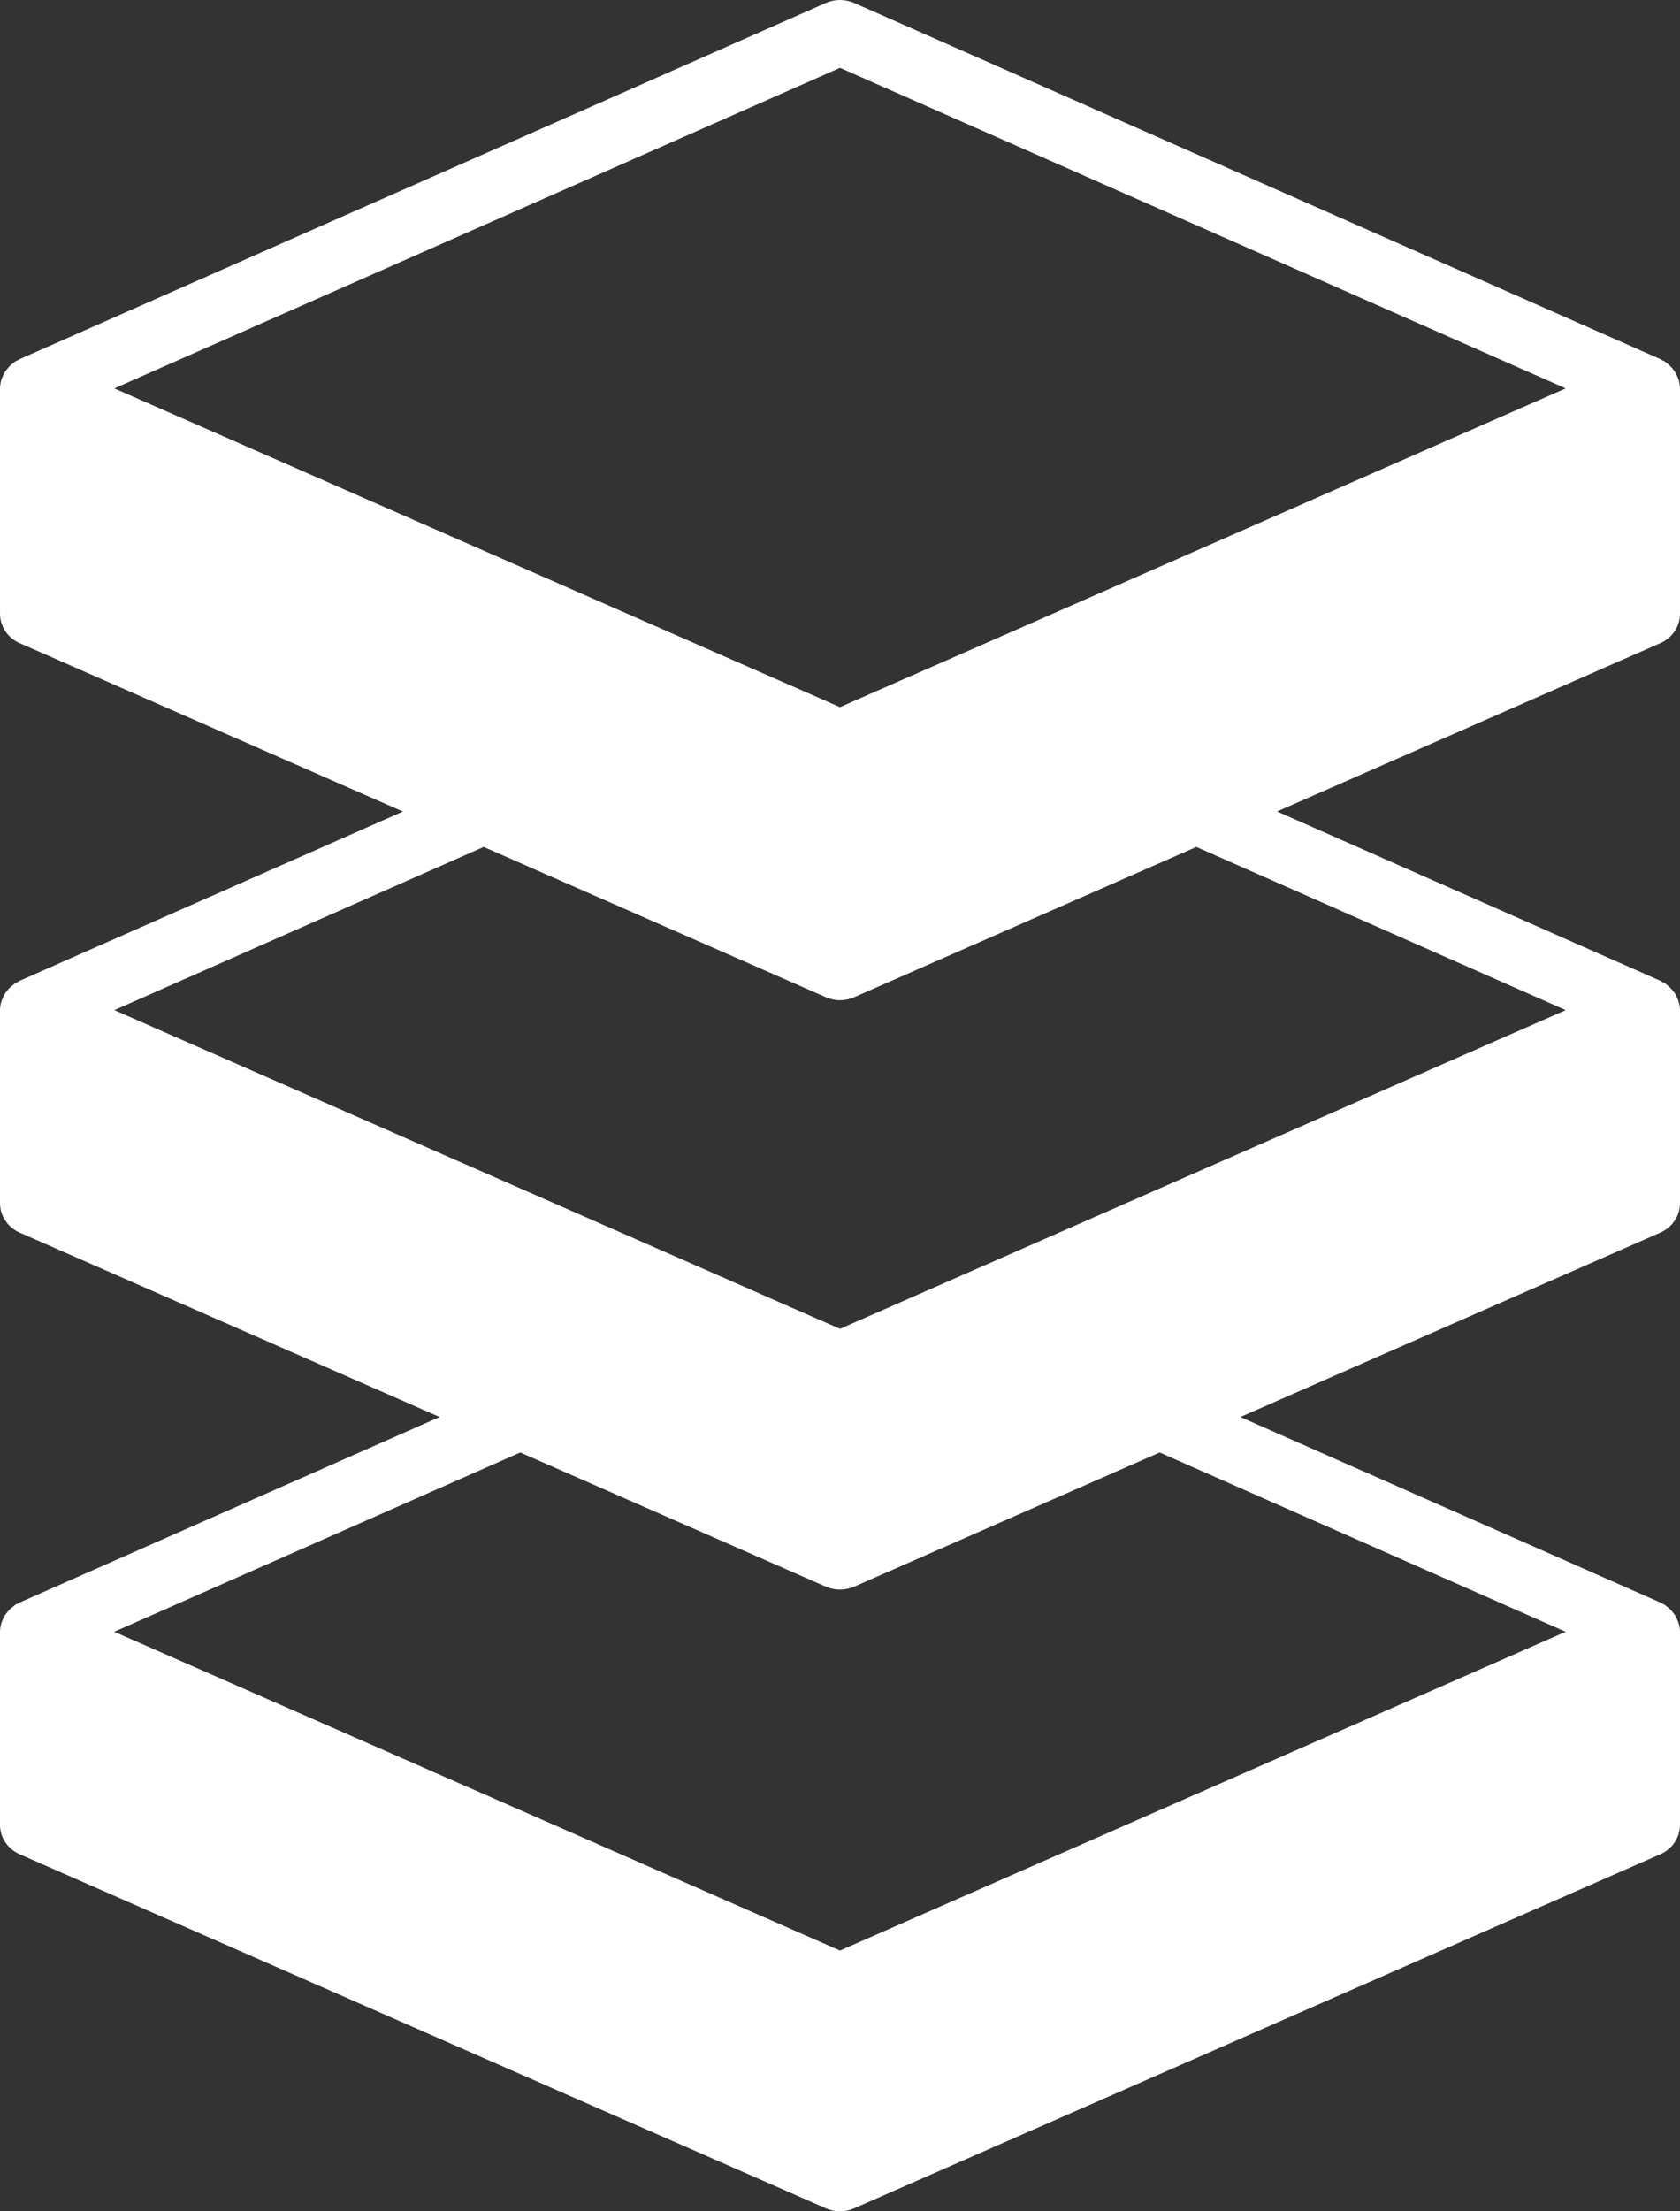<svg width="19" height="25" viewBox="0 0 19 25" fill="none" xmlns="http://www.w3.org/2000/svg">
<rect x="0" y="0" width="19" height="25" fill="#333333" stroke="none"/>
<path id="Vector" d="M18.985 4.295C18.983 4.285 18.977 4.276 18.974 4.267C18.966 4.246 18.957 4.225 18.945 4.206C18.938 4.196 18.931 4.187 18.923 4.177C18.911 4.161 18.897 4.145 18.881 4.13C18.872 4.122 18.861 4.113 18.851 4.106C18.842 4.099 18.835 4.091 18.826 4.085C18.817 4.08 18.807 4.077 18.798 4.073C18.791 4.069 18.786 4.064 18.779 4.061L9.659 0.033C9.558 -0.011 9.442 -0.011 9.341 0.033L0.221 4.061C0.214 4.064 0.209 4.069 0.202 4.073C0.193 4.077 0.183 4.08 0.174 4.085C0.165 4.091 0.158 4.099 0.149 4.106C0.139 4.113 0.128 4.122 0.118 4.13C0.103 4.145 0.089 4.161 0.077 4.177C0.069 4.187 0.061 4.196 0.055 4.206C0.043 4.225 0.034 4.246 0.026 4.267C0.022 4.276 0.017 4.285 0.015 4.295C0.006 4.326 9.85713e-05 4.359 9.85713e-05 4.393V6.939C9.85713e-05 7.082 0.087 7.212 0.222 7.271L4.557 9.175L0.221 11.089C0.214 11.092 0.209 11.098 0.202 11.101C0.193 11.106 0.183 11.109 0.175 11.114C0.165 11.12 0.158 11.128 0.149 11.134C0.139 11.142 0.128 11.15 0.119 11.159C0.103 11.173 0.09 11.189 0.077 11.206C0.069 11.215 0.062 11.224 0.055 11.234C0.043 11.254 0.034 11.274 0.026 11.296C0.023 11.305 0.018 11.314 0.015 11.323C0.006 11.355 0 11.387 0 11.421V13.603C0 13.746 0.087 13.875 0.222 13.935L4.972 16.02L0.221 18.118C0.214 18.121 0.209 18.126 0.202 18.13C0.193 18.134 0.183 18.137 0.174 18.142C0.165 18.148 0.158 18.156 0.149 18.163C0.139 18.171 0.128 18.178 0.118 18.187C0.103 18.202 0.089 18.218 0.077 18.234C0.069 18.244 0.061 18.253 0.055 18.263C0.043 18.282 0.034 18.303 0.026 18.324C0.022 18.333 0.017 18.342 0.015 18.352C0.006 18.383 0 18.416 0 18.45V20.631C0 20.774 0.087 20.904 0.222 20.963L9.342 24.967C9.392 24.989 9.446 25 9.5 25C9.554 25 9.608 24.989 9.658 24.967L18.778 20.963C18.913 20.904 19 20.774 19 20.631V18.449C19 18.416 18.994 18.383 18.985 18.352C18.983 18.342 18.977 18.333 18.974 18.324C18.966 18.303 18.957 18.282 18.945 18.263C18.938 18.253 18.93 18.243 18.923 18.234C18.91 18.217 18.897 18.202 18.881 18.187C18.872 18.178 18.861 18.17 18.851 18.163C18.842 18.156 18.835 18.148 18.825 18.142C18.817 18.137 18.807 18.134 18.797 18.129C18.791 18.126 18.785 18.121 18.779 18.118L14.028 16.02L18.778 13.935C18.913 13.875 19 13.746 19 13.603V11.421C19 11.387 18.994 11.355 18.985 11.323C18.982 11.313 18.977 11.305 18.974 11.295C18.966 11.274 18.957 11.253 18.945 11.234C18.938 11.224 18.93 11.215 18.923 11.205C18.91 11.189 18.897 11.173 18.881 11.159C18.872 11.15 18.861 11.142 18.851 11.134C18.842 11.127 18.835 11.12 18.825 11.114C18.817 11.108 18.807 11.105 18.797 11.101C18.791 11.097 18.785 11.092 18.779 11.089L14.443 9.174L18.778 7.271C18.913 7.212 19 7.082 19 6.939V4.392C19 4.359 18.994 4.326 18.985 4.295ZM9.5 22.052L1.292 18.448L5.884 16.421L9.342 17.939C9.392 17.96 9.446 17.971 9.5 17.971C9.553 17.971 9.607 17.96 9.658 17.939L13.115 16.421L17.707 18.448L9.5 22.052ZM10.639 14.523L10.183 14.723L9.726 14.924L9.5 15.023L9.274 14.924L8.817 14.724L8.361 14.523L1.293 11.42L5.47 9.575L9.342 11.275C9.393 11.297 9.446 11.308 9.5 11.308C9.554 11.308 9.608 11.297 9.658 11.275L13.53 9.575L17.708 11.42L10.639 14.523ZM9.5 0.767L17.707 4.391L10.639 7.495L10.182 7.695L9.726 7.895L9.5 7.995L9.274 7.895L8.817 7.695L8.361 7.495L1.293 4.391L9.5 0.767Z" fill="white"/>
</svg>
